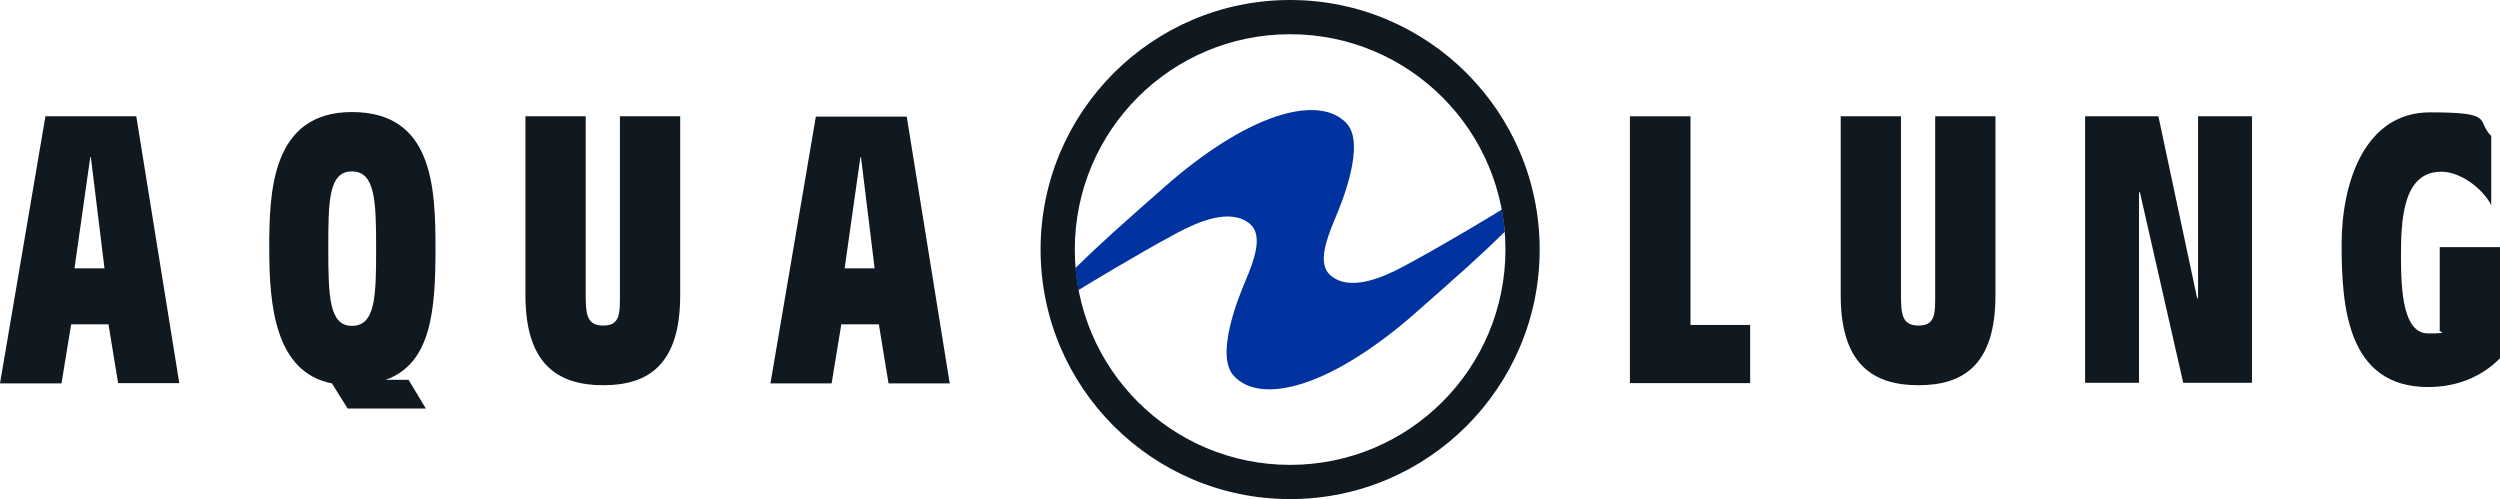 <svg xmlns="http://www.w3.org/2000/svg" viewBox="0 0 825.5 164.8" id="LOGOTYPE"><defs><style>      .st0 {        fill-rule: evenodd;      }      .st0, .st1 {        fill: #101820;      }      .st2 {        fill: #0033a0;      }    </style></defs><g><path d="M34.5,88.6l-4.5-36.7h-.2l-5.2,36.7h10,0ZM35.7,107.1h-12.2l-3.2,19.5H0L15,38.4h30l14.2,88.1h-20.2l-3.2-19.5Z" class="st0"></path><path d="M288.8,88.6l-4.5-36.7h-.2l-5.2,36.7h10,0ZM290,107.1h-12.2l-3.2,19.5h-20.2l15-88.1h30l14.2,88.1h-20.2l-3.2-19.5h0Z" class="st0"></path><path d="M116.2,107.6c7.8,0,8-9.8,8-25.5s-.3-25.5-8-25.5-7.8,9.8-7.8,25.5.3,25.5,7.8,25.5h0ZM140.6,134.9h-25.8l-5.2-8.3c-18.9-3.7-20.7-26.1-20.7-44.5s.6-45.1,27.3-45.1,27.6,24.7,27.6,45.1-1.4,37.9-16.4,43.3h7.5l5.7,9.5h0Z" class="st0"></path><path d="M224.6,97.5c0,22.8-10.4,29.7-25.4,29.7s-25.7-6.9-25.7-29.7v-59.1h19.9v57.9c0,6.9,0,11.2,5.8,11.2s5.5-4.3,5.5-11.2v-57.9h19.9v59.1h0Z" class="st0"></path></g><g><polygon points="538.2 38.4 558.2 38.4 558.2 107.3 577.9 107.3 577.9 126.5 538.2 126.5 538.2 38.4" class="st0"></polygon><polygon points="688.5 38.4 712.7 38.4 725.5 98.5 725.8 98.5 725.8 38.4 743.6 38.4 743.6 126.4 720.9 126.4 706.6 63.5 706.3 63.5 706.3 126.4 688.5 126.4 688.5 38.4" class="st0"></polygon><path d="M825.5,118.3c-6.3,6.4-14.7,9.5-23.7,9.5-26.9,0-28.6-26.9-28.6-47.1s7.5-43.6,29.2-43.6,15,2.6,20.2,7.8v22.8c-2.9-5.5-10.1-11-16.5-11-12.7,0-13.3,15.9-13.3,28s.9,25.4,9,25.4,2.9-.6,3.8-1.1v-27.4h19.9v36.7Z" class="st0"></path><path d="M658.9,97.5c0,22.8-10.4,29.7-25.4,29.7s-25.7-6.9-25.7-29.7v-59.1h19.9v57.9c0,6.9,0,11.2,5.8,11.2s5.5-4.3,5.5-11.2v-57.9h19.9v59.1h0Z" class="st0"></path></g><g><path d="M496.9,76.5c-7.4,7.3-14.1,13.3-31.3,28.4-27.9,23.8-49.7,28.5-58.2,19.2-6.2-6.7,1.4-25.7,4-31.7,2.6-6.2,5.8-14.6,1.4-18.4-6.5-5.6-17.5-.6-24.1,2.9-13.6,7.3-30.5,17.6-32.6,18.9-.7-3.4-1-7.3-1-7.3,7.4-7.3,14.2-13.4,31.4-28.5,27.9-23.8,49.7-28.5,58.2-19.2,6.2,6.7-1.4,25.7-4,31.7-2.6,6.3-5.8,14.6-1.4,18.4,6.5,5.6,17.5.6,24.1-2.9,13.6-7.3,30.3-17.4,32.5-18.8.5,2.4.8,4.9,1,7.3h0Z" class="st2"></path><path d="M426,0c-45.5,0-82.4,36.9-82.4,82.4s36.9,82.4,82.4,82.4,82.4-36.9,82.4-82.4S471.5,0,426,0ZM426,153.5c-39.3,0-71.1-31.8-71.1-71.1s31.8-71.1,71.1-71.1,71.1,31.8,71.1,71.1-31.8,71.1-71.1,71.1Z" class="st1"></path></g></svg>